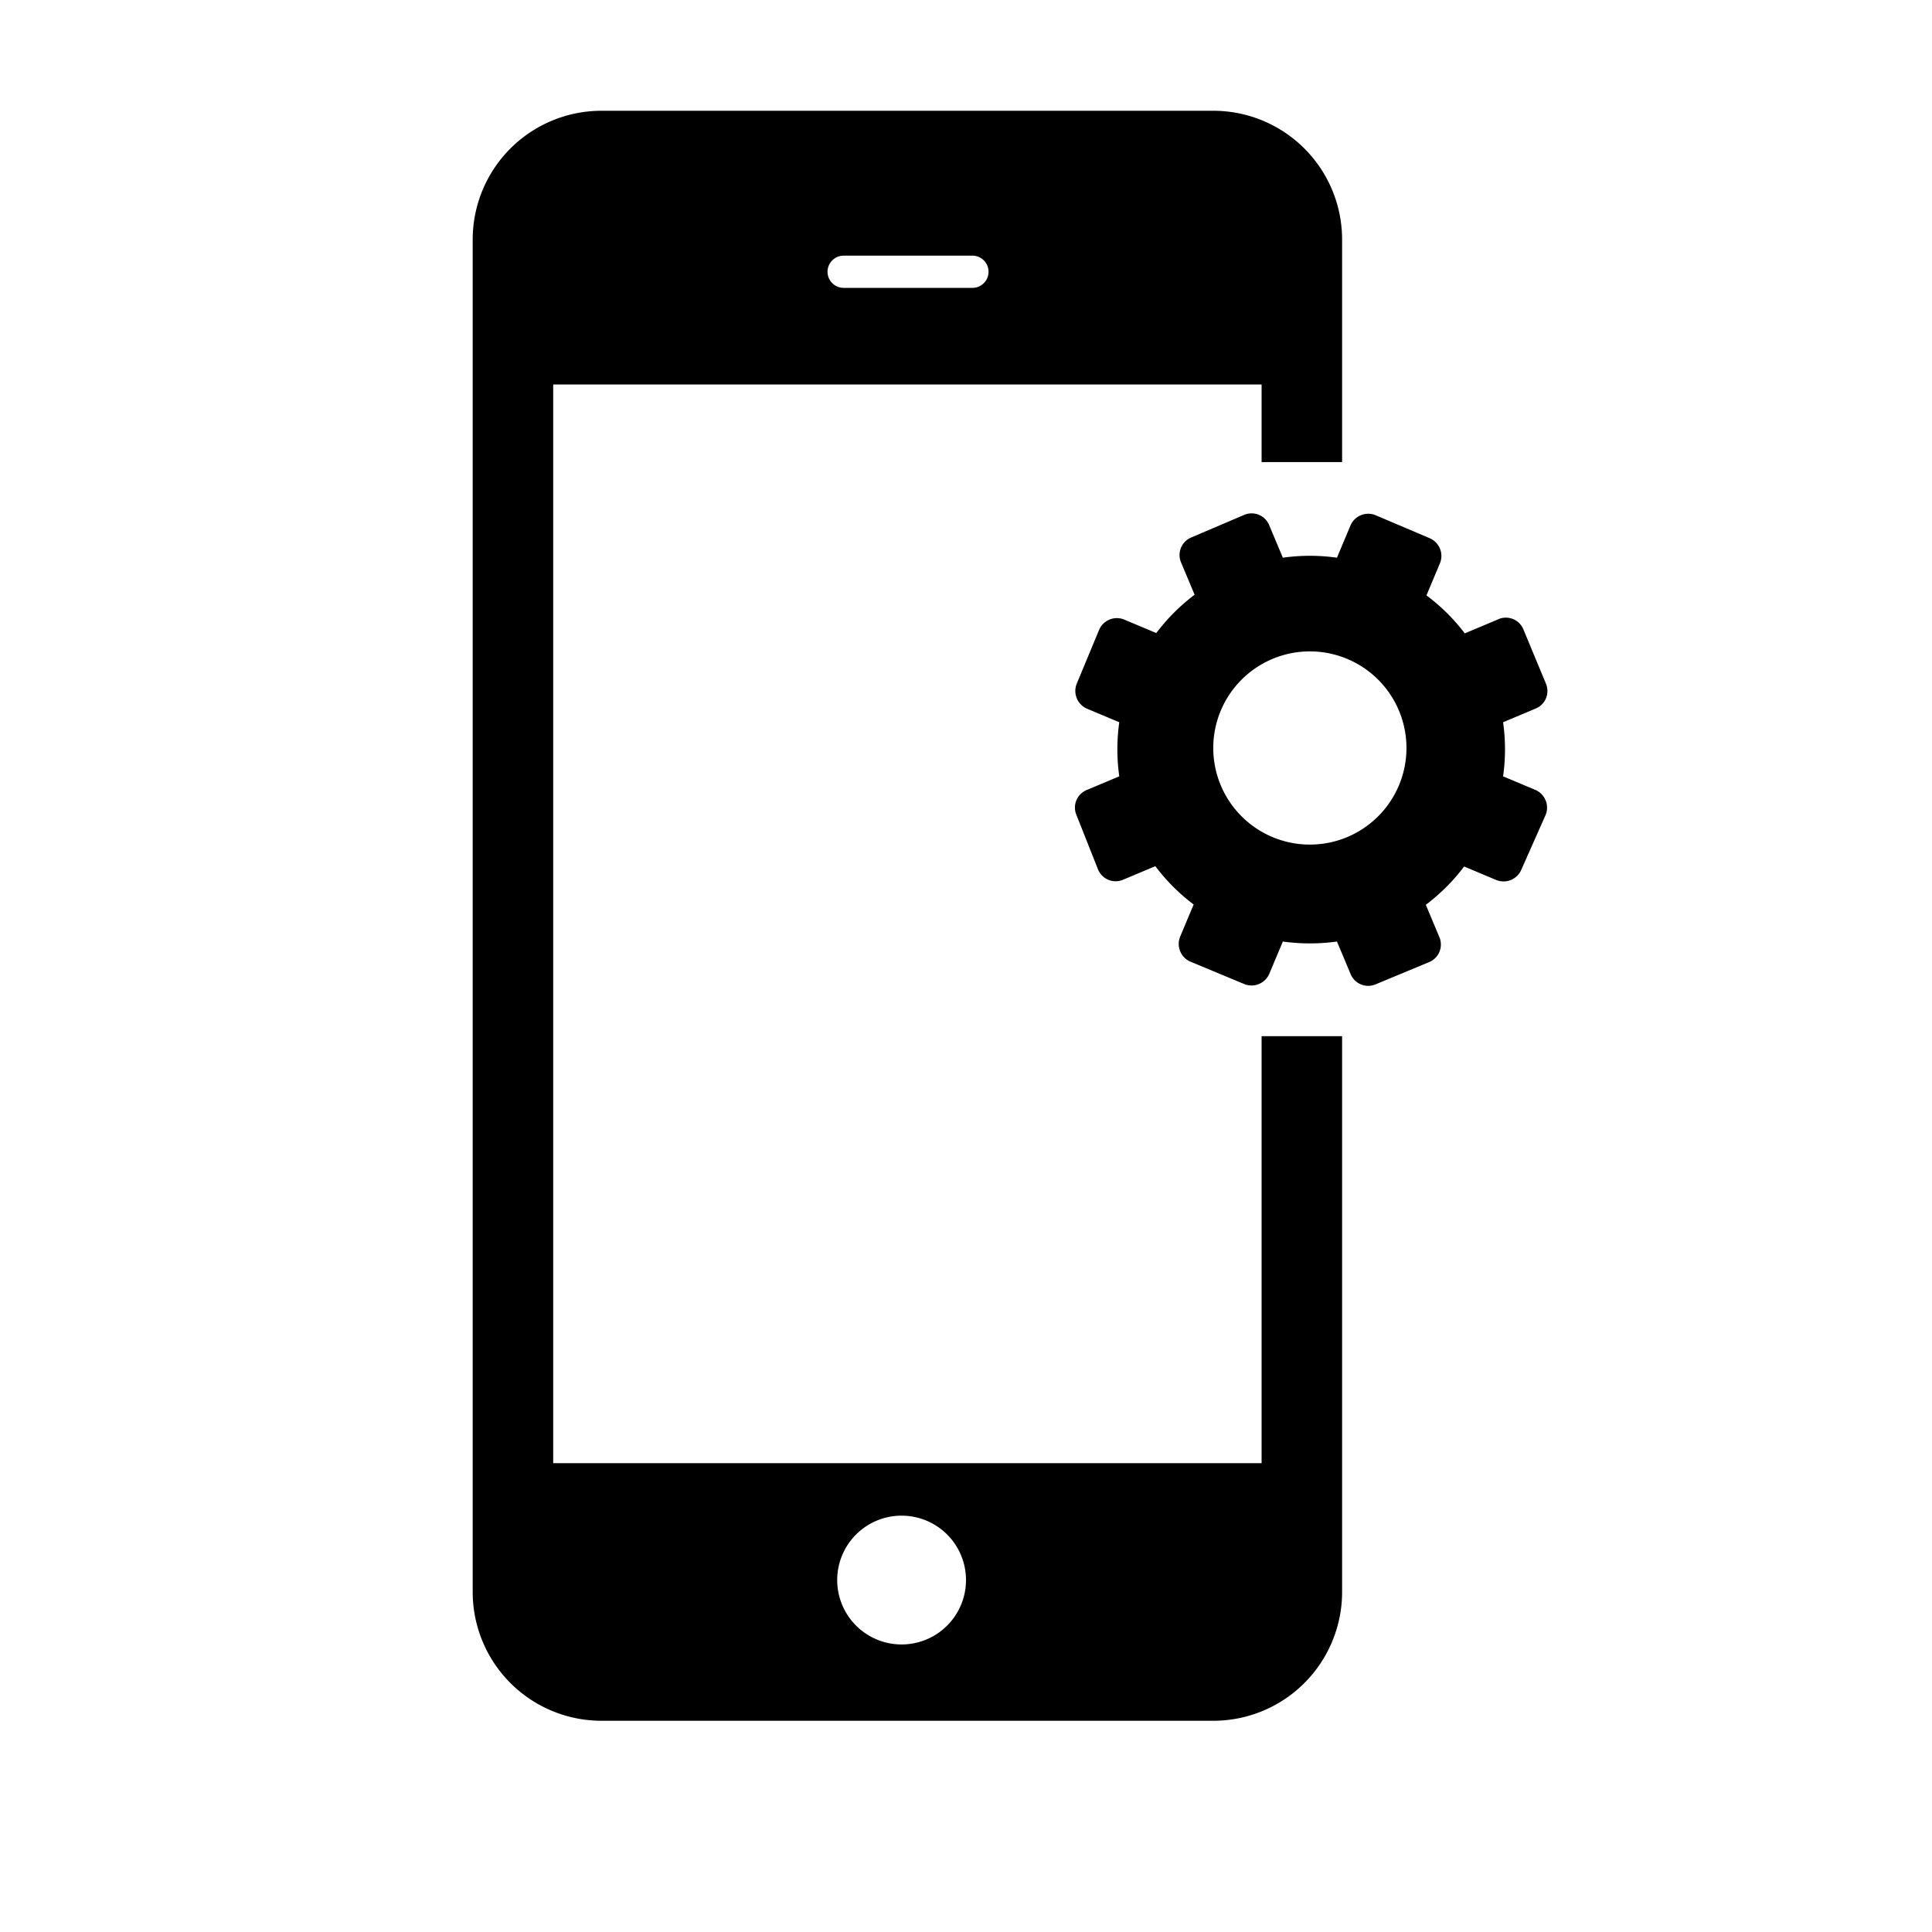 <svg id="72deee5a-4b6c-4d59-9a9e-588a1a17afef" data-name="Calque 1" xmlns="http://www.w3.org/2000/svg" viewBox="0 0 60 60"><title>market</title><path d="M46.49,19.25l-1,.42a6,6,0,0,0-1.19-1.18l.42-1a.6.6,0,0,0-.33-.78L42.72,16a.6.6,0,0,0-.78.32l-.42,1a6,6,0,0,0-1.68,0l-.42-1a.59.59,0,0,0-.78-.33L37,16.69a.59.59,0,0,0-.32.78l.42,1a6,6,0,0,0-1.19,1.19l-1-.42a.6.6,0,0,0-.78.33l-.69,1.66a.6.6,0,0,0,.32.78l1,.42a6,6,0,0,0,0,1.68l-1,.42a.59.59,0,0,0-.33.78L34.1,27a.59.59,0,0,0,.78.32l1-.42a6,6,0,0,0,1.19,1.19l-.42,1a.6.6,0,0,0,.33.78l1.66.69a.6.6,0,0,0,.78-.32l.42-1a6.08,6.08,0,0,0,1.68,0l.42,1a.59.59,0,0,0,.78.33l1.66-.69a.59.59,0,0,0,.32-.78l-.42-1a6.07,6.07,0,0,0,1.19-1.19l1,.42a.6.6,0,0,0,.78-.33L48,25.31a.6.6,0,0,0-.32-.78l-1-.42a6,6,0,0,0,0-1.68l1-.42a.59.59,0,0,0,.33-.78l-.69-1.66A.59.59,0,0,0,46.49,19.25ZM41.83,26a3,3,0,1,1,1.62-3.92A3,3,0,0,1,41.83,26Z"/><path d="M39.18,32.18V45.44h-22V11.94h22v2.41h2.5V7.44a4,4,0,0,0-4-4h-19a4,4,0,0,0-4,4v42a4,4,0,0,0,4,4h19a4,4,0,0,0,4-4V32.18ZM26.2,7.94h4a.5.5,0,0,1,0,1h-4a.5.5,0,0,1,0-1ZM28,51.07a2,2,0,1,1,2-2A2,2,0,0,1,28,51.07Z"/></svg>